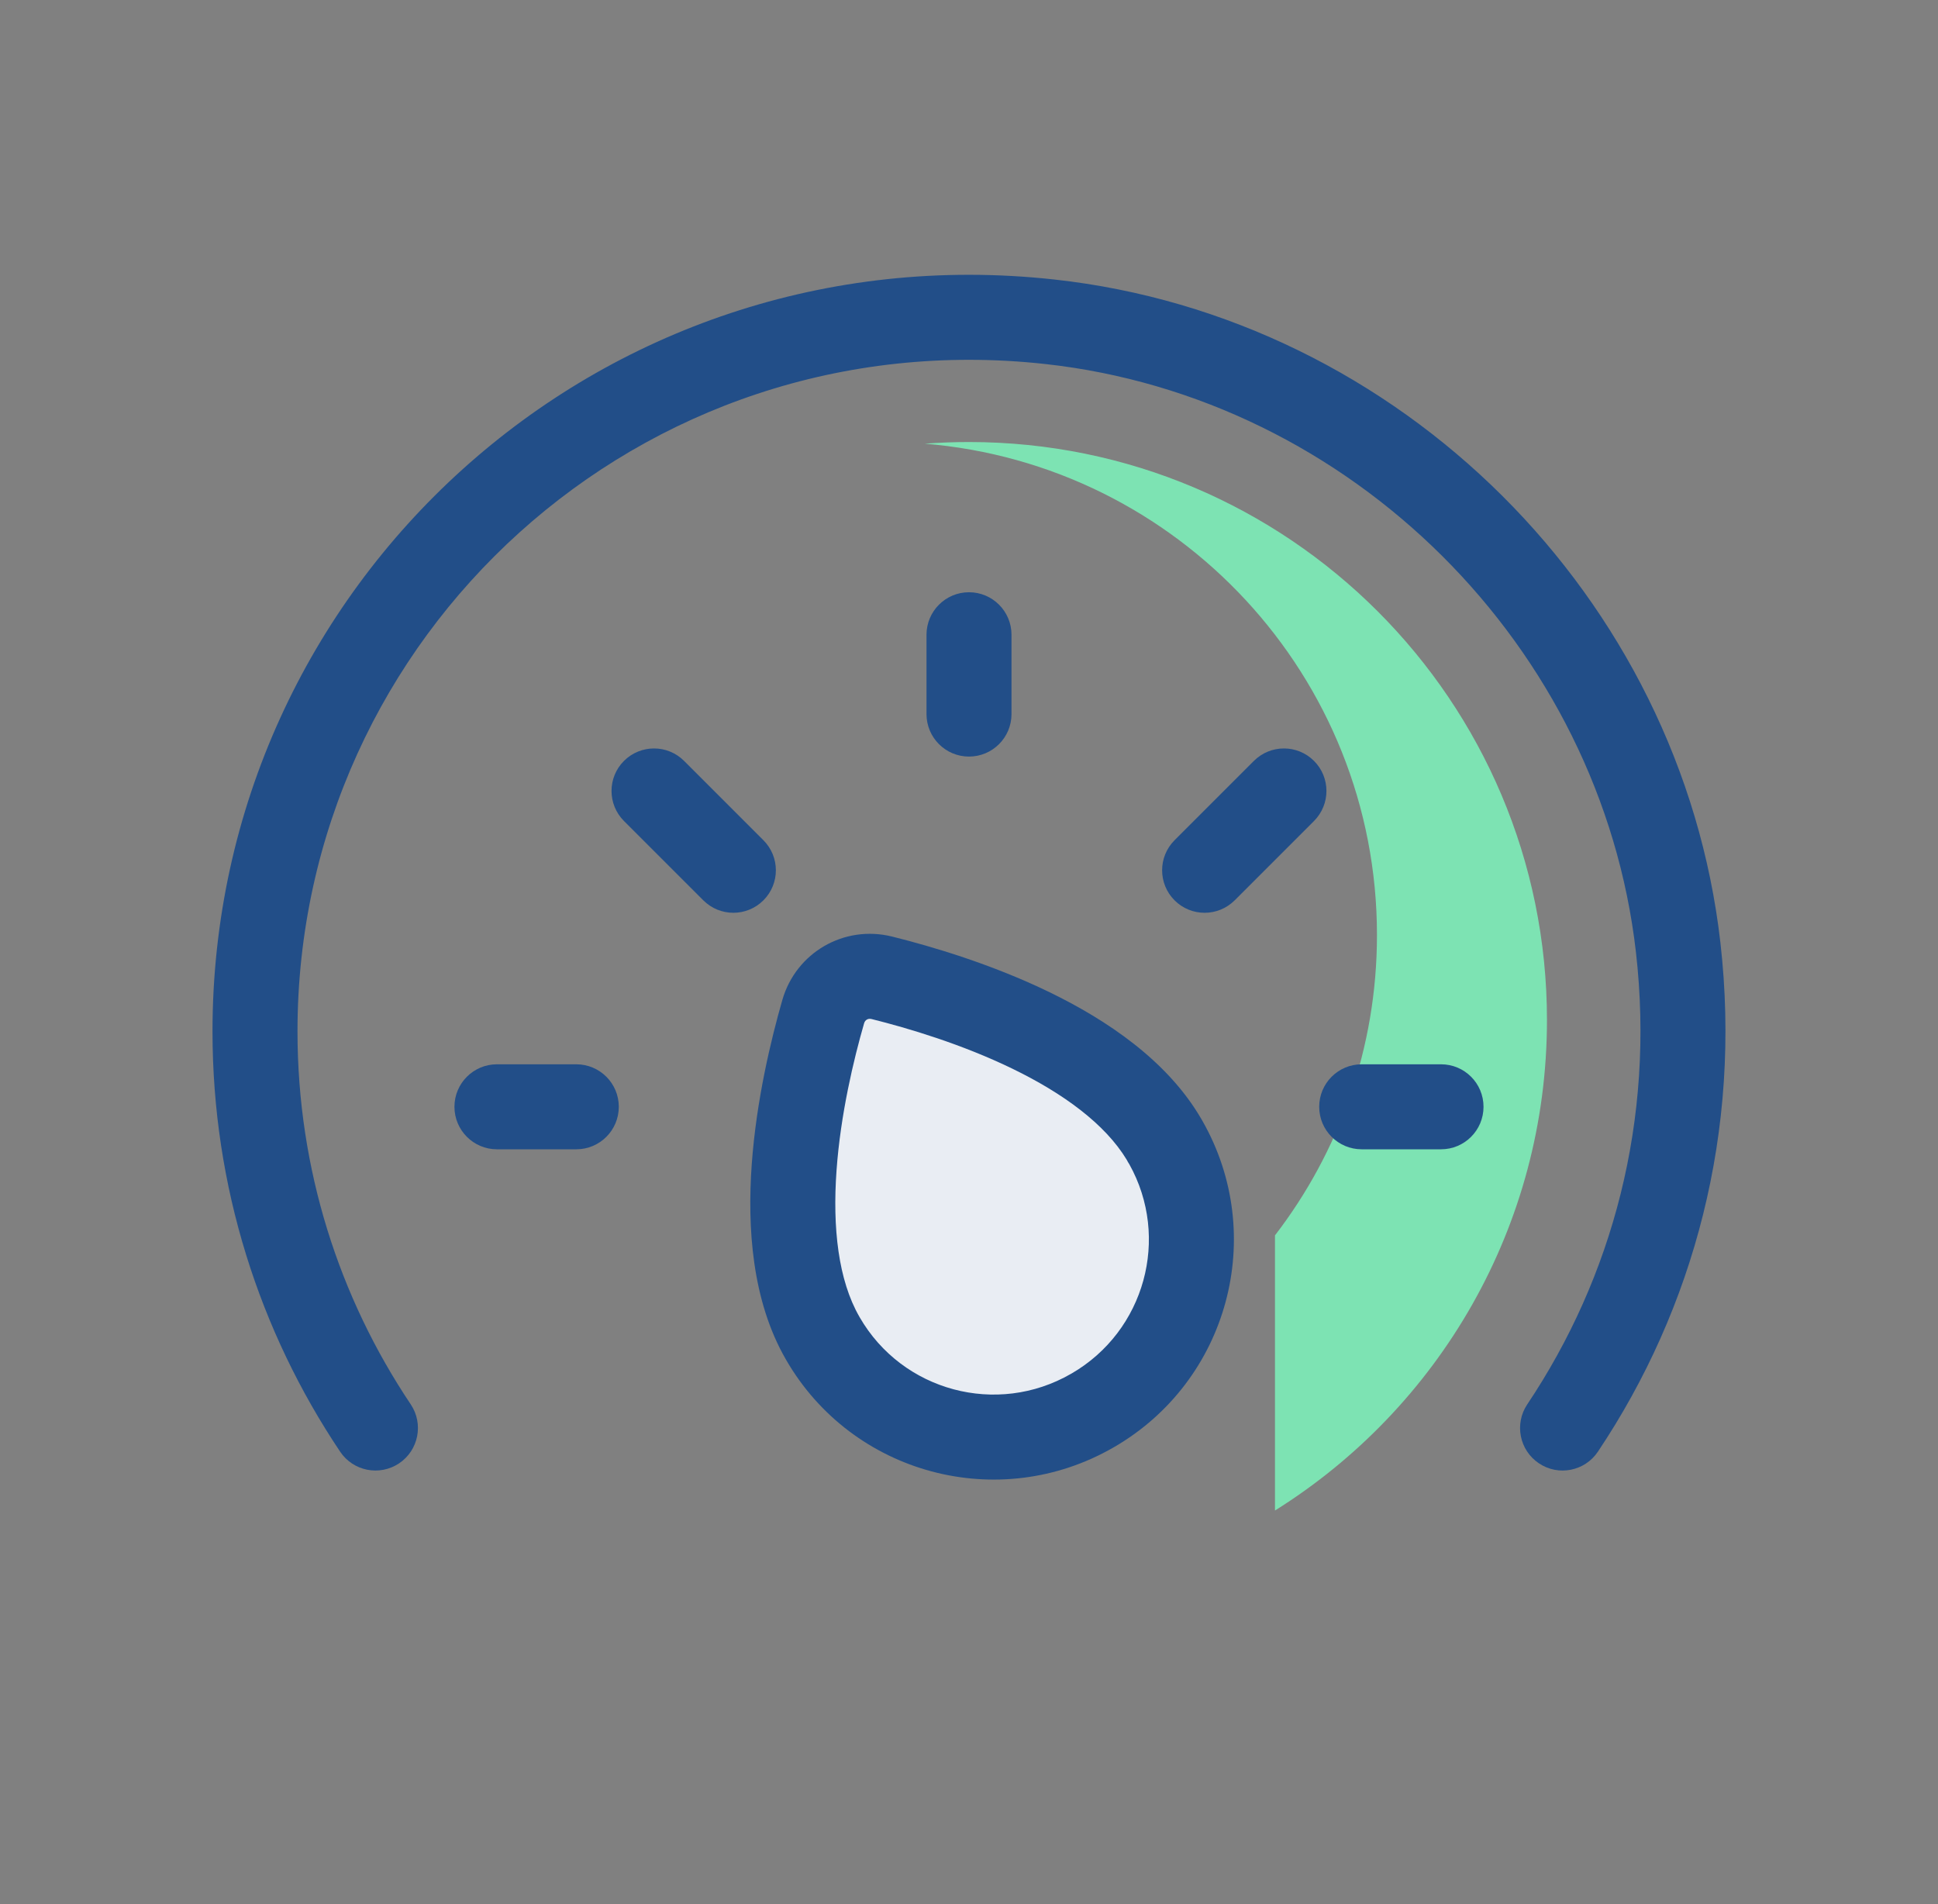 <svg width="57" height="56" viewBox="0 0 57 56" fill="none" xmlns="http://www.w3.org/2000/svg">
<rect x="0" y="0" width="57" height="56" fill="#808080" stroke="none"/>
<path fill-rule="evenodd" clip-rule="evenodd" d="M37.499 44.425C42.303 41.421 45.499 36.084 45.499 30C45.499 20.611 37.888 13 28.499 13C28.062 13 27.628 13.017 27.199 13.049C34.646 13.659 40.499 19.896 40.499 27.5C40.499 30.824 39.38 33.887 37.499 36.333V44.425Z" fill="#7DE3B3"/>
<path fill-rule="evenodd" clip-rule="evenodd" d="M38.647 22.378C39.135 22.866 39.135 23.657 38.647 24.146L36.314 26.479C35.825 26.967 35.034 26.967 34.546 26.479C34.058 25.991 34.058 25.199 34.546 24.711L36.879 22.378C37.367 21.89 38.159 21.89 38.647 22.378Z" fill="#224E88"/>
<path fill-rule="evenodd" clip-rule="evenodd" d="M28.5 17.418C29.19 17.418 29.75 17.978 29.75 18.668V21.001C29.75 21.692 29.19 22.251 28.5 22.251C27.81 22.251 27.25 21.692 27.25 21.001V18.668C27.25 17.978 27.81 17.418 28.5 17.418Z" fill="#224E88"/>
<path fill-rule="evenodd" clip-rule="evenodd" d="M18.352 22.378C18.841 21.89 19.632 21.89 20.12 22.378L22.453 24.711C22.942 25.199 22.942 25.991 22.453 26.479C21.965 26.967 21.174 26.967 20.686 26.479L18.352 24.146C17.864 23.657 17.864 22.866 18.352 22.378Z" fill="#224E88"/>
<path fill-rule="evenodd" clip-rule="evenodd" d="M38.8 32.551C38.8 31.86 39.359 31.301 40.05 31.301H42.383C43.074 31.301 43.633 31.86 43.633 32.551C43.633 33.241 43.074 33.801 42.383 33.801H40.05C39.359 33.801 38.8 33.241 38.8 32.551Z" fill="#224E88"/>
<path fill-rule="evenodd" clip-rule="evenodd" d="M13.366 32.551C13.366 31.86 13.926 31.301 14.616 31.301H16.95C17.64 31.301 18.2 31.86 18.2 32.551C18.2 33.241 17.64 33.801 16.95 33.801H14.616C13.926 33.801 13.366 33.241 13.366 32.551Z" fill="#224E88"/>
<path fill-rule="evenodd" clip-rule="evenodd" d="M6.25 30.332C6.25 17.215 17.601 6.75 31.007 8.22C41.172 9.334 49.439 17.561 50.6 27.721L50.6 27.722C51.234 33.279 49.811 38.49 46.997 42.694C46.613 43.268 45.836 43.422 45.263 43.037C44.689 42.653 44.535 41.877 44.919 41.303C47.416 37.574 48.681 32.953 48.116 28.005C47.088 19.005 39.739 11.692 30.735 10.705L30.734 10.705C18.824 9.399 8.75 18.688 8.75 30.332C8.75 34.395 9.978 38.165 12.081 41.303C12.465 41.877 12.311 42.653 11.738 43.037C11.164 43.421 10.388 43.268 10.004 42.694C7.635 39.159 6.25 34.907 6.25 30.332Z" fill="#224E88"/>
<path fill-rule="evenodd" clip-rule="evenodd" d="M24.203 39.366C25.804 42.138 29.351 43.089 32.128 41.485L32.14 41.478C34.913 39.874 35.865 36.329 34.265 33.557L34.257 33.548L34.259 33.547C32.638 30.74 28.173 29.314 25.936 28.757C25.18 28.569 24.428 29.003 24.213 29.752C23.574 31.968 22.577 36.549 24.196 39.354" fill="#E9EDF3"/>
<path fill-rule="evenodd" clip-rule="evenodd" d="M23.011 29.406C23.413 28.012 24.829 27.195 26.237 27.544C27.398 27.833 29.167 28.354 30.875 29.184C32.547 29.997 34.335 31.189 35.333 32.909C35.343 32.926 35.353 32.943 35.362 32.959C37.287 36.327 36.126 40.617 32.766 42.56L32.752 42.568C29.378 44.516 25.066 43.362 23.12 39.992C23.119 39.99 23.118 39.987 23.117 39.985C23.115 39.983 23.114 39.981 23.113 39.979C22.116 38.253 21.977 36.103 22.11 34.243C22.246 32.35 22.68 30.558 23.011 29.406ZM25.282 38.735C25.283 38.737 25.284 38.74 25.285 38.742C26.54 40.915 29.322 41.662 31.502 40.403L31.514 40.397C31.514 40.397 31.514 40.396 31.514 40.397C31.514 40.397 31.515 40.396 31.515 40.396C33.672 39.147 34.423 36.404 33.215 34.24C33.187 34.198 33.161 34.154 33.139 34.109C32.503 33.056 31.272 32.157 29.782 31.433C28.292 30.709 26.709 30.238 25.634 29.97C25.576 29.956 25.531 29.966 25.497 29.986C25.462 30.006 25.43 30.04 25.414 30.098C25.107 31.163 24.722 32.77 24.604 34.422C24.483 36.108 24.655 37.651 25.278 38.729C25.279 38.731 25.28 38.733 25.282 38.735Z" fill="#224E88"/>
</svg>
